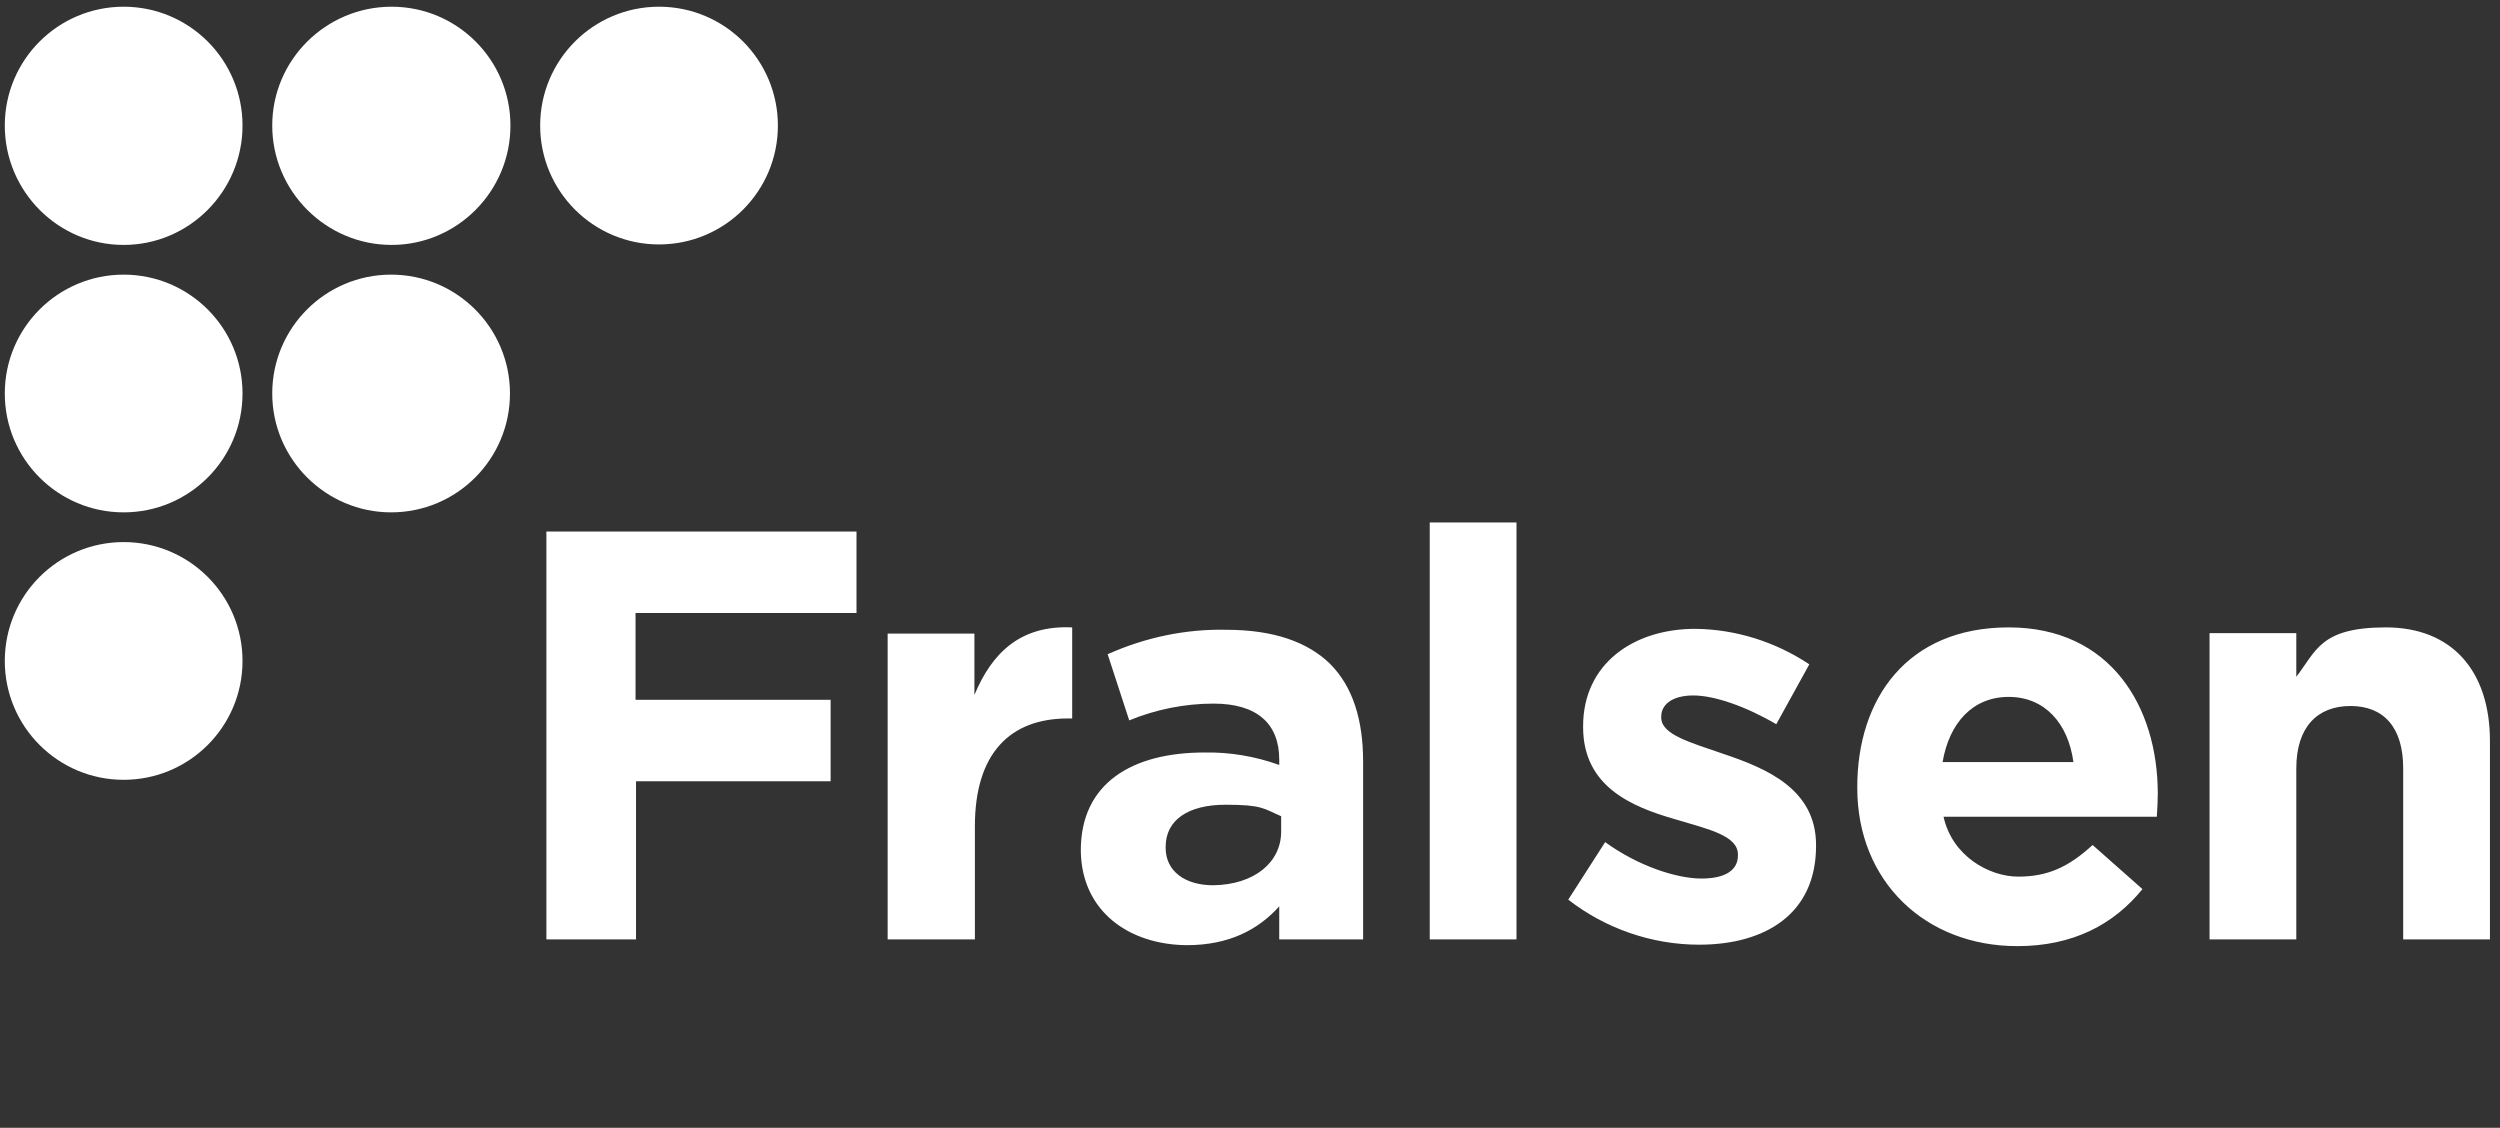 <?xml version="1.0" encoding="UTF-8"?>
<svg id="Calque_1" xmlns="http://www.w3.org/2000/svg" version="1.1" viewBox="0 0 521.6 235.3">
  <rect x="0" y="0" width="521.6" height="235.3" fill="#333333" stroke="none"/>
  <!-- Generator: Adobe Illustrator 29.1.0, SVG Export Plug-In . SVG Version: 2.1.0 Build 142)  -->
  <defs>
    <style>
      .st0 {
        fill: #fff;
      }
    </style>
  </defs>
  <path class="st0" d="M1,137.9c0-13.7,11.1-24.8,24.8-24.8s24.8,11.1,24.8,24.8-11.1,24.8-24.8,24.8S1,151.6,1,137.9h0ZM56.8,82.1c0-13.7,11.1-24.8,24.8-24.8s24.8,11.1,24.8,24.8-11.1,24.8-24.8,24.8h0c-13.6,0-24.8-11.1-24.8-24.8ZM1,82.1c0-13.7,11.1-24.8,24.8-24.8s24.8,11.1,24.8,24.8-11.1,24.8-24.8,24.8h0c-13.7,0-24.8-11.1-24.8-24.8ZM112.7,26.2c0-13.7,11.1-24.8,24.8-24.8s24.8,11.1,24.8,24.8-11.1,24.8-24.8,24.8h0c-13.7,0-24.8-11.1-24.8-24.8ZM56.8,26.2c0-13.7,11.2-24.8,24.9-24.8s24.8,11.1,24.8,24.8-11.1,24.9-24.8,24.9-24.9-11.2-24.9-24.9h0ZM1,26.2C1,12.5,12.1,1.4,25.8,1.4s24.8,11.1,24.8,24.8-11.1,24.9-24.8,24.9S1,39.9,1,26.2h0Z"/>
  <path class="st0" d="M461,196h18.1v-35.7c0-8.6,4.4-13,11.3-13s11,4.4,11,13v35.7h18.1v-41.4c0-14.7-8-23.7-21.7-23.7s-14.5,4.9-18.7,10.3v-9.1h-18.1v63.9ZM405.3,159c1.4-8.2,6.3-13.6,13.8-13.6s12.4,5.5,13.5,13.6h-27.3ZM420.9,197.4c11.6,0,20.1-4.5,26.1-11.9l-10.4-9.2c-5,4.6-9.4,6.6-15.5,6.6s-13.8-4.3-15.6-12.5h44.5c.1-1.7.2-3.3.2-4.8,0-18.1-9.8-34.7-31.1-34.7s-31.6,15-31.6,33.3v.2c0,19.5,14.2,33,33.4,33h0ZM354.5,197.1c13.8,0,24.4-6.4,24.4-20.6v-.2c0-11.7-10.4-16-19.3-19-6.9-2.4-13-4-13-7.6v-.2c0-2.5,2.3-4.4,6.7-4.4s11,2.3,17.3,6l6.9-12.5c-7.1-4.7-15.3-7.3-23.8-7.4-12.9,0-23.4,7.3-23.4,20.3v.2c0,12.4,10.1,16.6,19.1,19.2,7,2.1,13.2,3.4,13.2,7.4v.2c0,2.9-2.4,4.8-7.6,4.8s-13.2-2.6-20.1-7.6l-7.7,12c7.7,6,17.4,9.4,27.3,9.4h0ZM298.3,196h18.1v-87h-18.1v87ZM253.1,184.7c-5.8,0-9.9-2.9-9.9-7.8v-.2c0-5.7,4.8-8.8,12.5-8.8s7.9.8,11.6,2.4v3.2c0,6.5-5.7,11.1-14.2,11.2h0ZM247.6,197.2c8.8,0,14.9-3.2,19.3-8.1v6.9h17.5v-37.1c0-8.6-2.1-15.6-6.9-20.4-4.6-4.5-11.7-7.1-21.6-7.1-8.5-.2-17,1.6-24.8,5.1l4.5,13.8c5.6-2.3,11.6-3.5,17.6-3.5,9.1,0,13.7,4.2,13.7,11.7v1.1c-5-1.8-10.3-2.7-15.6-2.6-15.1,0-25.8,6.4-25.8,20.4v.2c.2,12.6,10.1,19.5,22.1,19.6h0ZM185.3,196h18.1v-23.6c0-15.3,7.4-22.5,19.4-22.5h.9v-19c-10.7-.5-16.7,5.2-20.4,14.1v-12.8h-18.1v63.8h.1ZM114,196h18.7v-33h40.6v-17h-40.7v-18.1h46.1v-17h-64.7v85.1Z"/>
</svg>